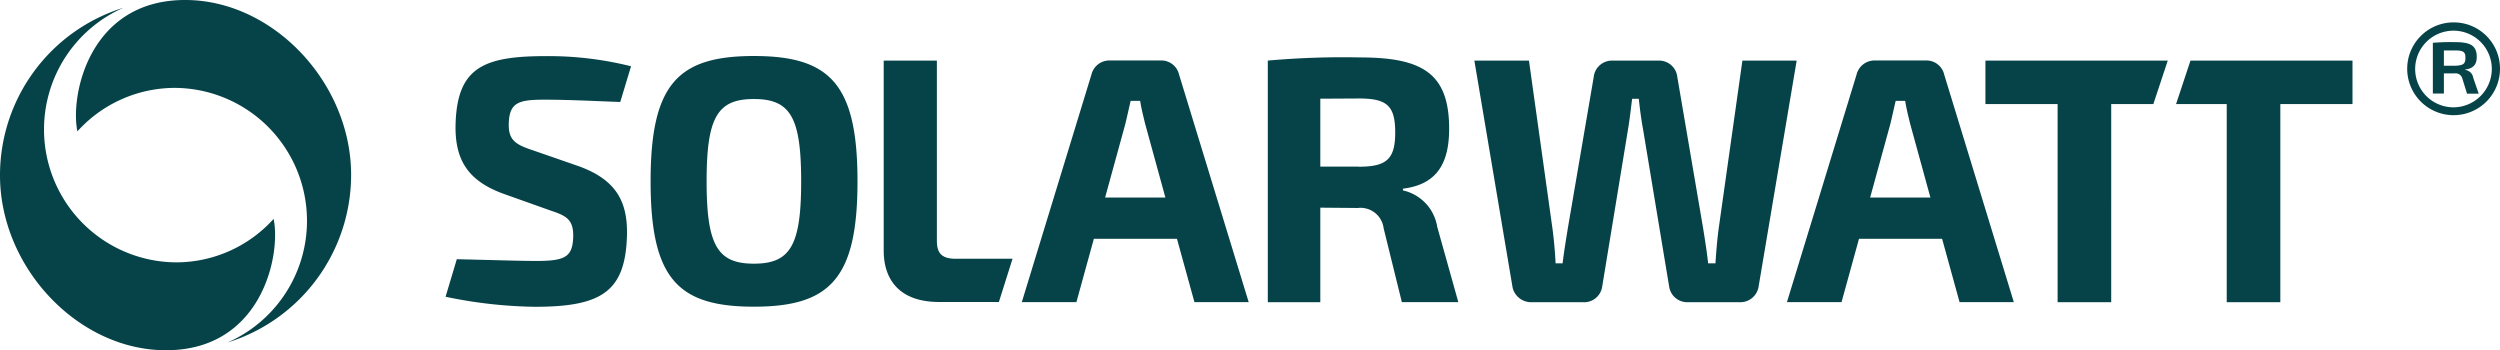 <?xml version="1.0" encoding="UTF-8"?>
<svg xmlns="http://www.w3.org/2000/svg" width="228.98" height="32.081" viewBox="0 0 228.98 32.081">
  <path id="logo_1_" data-name="logo (1)" d="M46.6,17.7c-3.33-1.22-4.47-3.21-4.36-6.48C42.42,6.15,44.8,5.1,50.5,5.1a31.184,31.184,0,0,1,7.81.93L57.32,9.3c-1.86-.06-4.58-.21-6.93-.21-2.37,0-3.21.25-3.28,2.14-.05,1.54.57,1.96,2.22,2.5l4.15,1.44c3.48,1.25,4.57,3.27,4.45,6.51-.18,5.03-2.4,6.38-8.43,6.38a42.353,42.353,0,0,1-8.18-.92l1.03-3.44c4.1.1,5.89.16,7.31.16,2.57,0,3.28-.35,3.35-2.15.05-1.57-.54-1.96-2-2.44ZM69.56,28.05c-6.99,0-9.46-2.6-9.46-11.48S62.57,5.09,69.56,5.09s9.49,2.6,9.49,11.48S76.55,28.05,69.56,28.05Zm0-3.94c3.34,0,4.33-1.67,4.33-7.54s-.99-7.54-4.33-7.54-4.33,1.67-4.33,7.54S66.23,24.11,69.56,24.11Zm31.14-2.28-1.6,5.8h-5l6.38-20.85a1.689,1.689,0,0,1,1.7-1.28h4.62a1.666,1.666,0,0,1,1.7,1.28l6.38,20.85h-4.97l-1.6-5.8H100.7Zm4.69-10.55c-.16-.67-.35-1.41-.45-2.08h-.87c-.16.67-.32,1.41-.48,2.08l-1.86,6.77h5.52Zm23.52,16.36-1.67-6.77a2.133,2.133,0,0,0-2.37-1.86l-3.43-.03v8.66h-4.81V5.51a76.807,76.807,0,0,1,8.43-.29c5.77,0,8.18,1.48,8.18,6.54,0,3.11-1.09,5.1-4.23,5.48v.16a4.08,4.08,0,0,1,3.14,3.34l1.93,6.89h-5.17Zm-3.95-12.41c2.57,0,3.34-.71,3.34-3.14,0-2.47-.77-3.11-3.34-3.11L121.44,9v6.22h3.52Zm40.11-9.72H160.1l-2.18,15.43c-.13.96-.22,2.12-.29,3.14h-.67c-.1-.99-.29-2.15-.45-3.17L154.14,7.02a1.677,1.677,0,0,0-1.7-1.51h-4.23a1.685,1.685,0,0,0-1.73,1.51l-2.37,13.85c-.16.99-.35,2.15-.48,3.21h-.64c-.06-1.19-.16-2.25-.29-3.21L140.55,5.51h-5l3.5,20.78a1.744,1.744,0,0,0,1.76,1.35h4.68a1.673,1.673,0,0,0,1.76-1.38l2.37-14.43c.16-.93.26-1.89.38-2.82h.61c.1.93.22,1.86.39,2.79l2.4,14.46a1.676,1.676,0,0,0,1.73,1.38h4.68a1.7,1.7,0,0,0,1.76-1.35Zm5.71,16.32-1.6,5.8h-5l6.38-20.85a1.689,1.689,0,0,1,1.7-1.28h4.62a1.666,1.666,0,0,1,1.7,1.28l6.38,20.85h-4.97l-1.6-5.8h-7.61Zm4.68-10.55c-.16-.67-.35-1.41-.45-2.08h-.87c-.16.67-.32,1.41-.48,2.08l-1.86,6.77h5.52ZM93.25,23.66h-5.2c-1.25,0-1.73-.48-1.73-1.64V5.51H81.45v17.4c0,2.73,1.51,4.71,5.07,4.71H92ZM229.49,6.25a4.25,4.25,0,1,1-4.24-4.24,4.234,4.234,0,0,1,4.24,4.24m-.75,0a3.51,3.51,0,1,0-3.5,3.54,3.525,3.525,0,0,0,3.5-3.54m-2.46.11a.861.861,0,0,1,.76.73l.5,1.45h-1.07l-.44-1.42a.631.631,0,0,0-.67-.44h-1.01V8.53h-1.01V3.88a19.859,19.859,0,0,1,2.05-.06c1.39,0,1.97.31,1.97,1.36,0,.65-.27,1.05-1.07,1.15v.03Zm-.92-.38c.75-.02.97-.17.96-.71.02-.57-.21-.69-.96-.69h-1.01v1.4Zm-26.3-.47h-16.7V9.49h6.61V27.64h4.91V9.49h3.86Zm2.08,0-1.32,3.98h4.64V27.64h4.91V9.49h6.61V5.51ZM16.54,8.01a12.174,12.174,0,0,1,4.81,23.32A16.083,16.083,0,0,0,32.67,15.98c0-8.47-7.2-16.07-15.28-16.02C8.65.01,6.92,8.74,7.6,11.99a12.04,12.04,0,0,1,8.94-3.98m.09,15.98A12.174,12.174,0,0,1,11.82.67,16.055,16.055,0,0,0,.51,16.02c0,8.47,7.2,16.07,15.28,16.02,8.74-.05,10.47-8.78,9.78-12.03a12.024,12.024,0,0,1-8.94,3.98" transform="translate(-0.51 0.04)" fill="#064349"></path>
</svg>